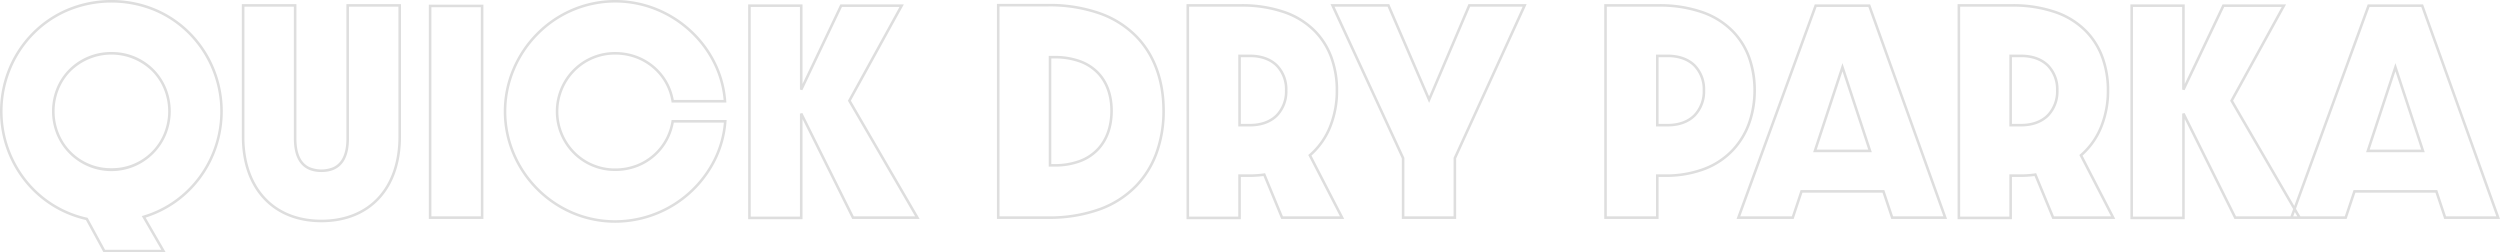 <svg xmlns="http://www.w3.org/2000/svg" width="970.71" height="98" viewBox="0 0 970.71 98">
  <path id="cd02_tit_line" d="M110.1,22.5a43.6,43.6,0,0,1,17.332,3.506,42.1,42.1,0,0,1,13.677,9.446,43.041,43.041,0,0,1,8.969,13.769,43.764,43.764,0,0,1-5.188,42.3,42.674,42.674,0,0,1-9.646,9.546,42.219,42.219,0,0,1-11.9,5.928l7.819,13.506H107l-6.834-12.562A42.472,42.472,0,0,1,76.082,92.684,43.364,43.364,0,0,1,69.231,80.13a43.882,43.882,0,0,1,.792-30.909A43,43,0,0,1,79,35.452a42.142,42.142,0,0,1,13.707-9.446A43.843,43.843,0,0,1,110.1,22.5Zm19.333,97-7.583-13.1.607-.181a41.24,41.24,0,0,0,12.207-5.968,41.679,41.679,0,0,0,9.42-9.323,42.645,42.645,0,0,0-3.693-54.782,41.1,41.1,0,0,0-13.354-9.223,43.733,43.733,0,0,0-33.932,0,41.148,41.148,0,0,0-13.383,9.223A42,42,0,0,0,70.949,49.6a42.764,42.764,0,0,0,5.919,42.468,41.473,41.473,0,0,0,23.74,14.946l.222.049L107.6,119.5ZM305.7,22.5a42.912,42.912,0,0,1,16.125,3.132,43.87,43.87,0,0,1,13.39,8.488,43.184,43.184,0,0,1,9.408,12.493A40.212,40.212,0,0,1,348.8,61.765l.038.535H327.572l-.066-.423a21.308,21.308,0,0,0-7.194-12.86,21.759,21.759,0,0,0-6.591-3.89A22.839,22.839,0,0,0,305.7,43.7a21.835,21.835,0,0,0-15.853,6.648,22.242,22.242,0,0,0,0,30.9A21.835,21.835,0,0,0,305.7,87.9a22.755,22.755,0,0,0,8.061-1.443,21.612,21.612,0,0,0,13.745-16.933l.065-.424h21.366l-.038.535a40.414,40.414,0,0,1-4.178,15.209A43.8,43.8,0,0,1,305.7,109a42.731,42.731,0,0,1-17.01-3.492,43.834,43.834,0,0,1-22.938-23.181,42.46,42.46,0,0,1,0-33.069,43.85,43.85,0,0,1,9.192-13.8,43.31,43.31,0,0,1,13.745-9.454A42.576,42.576,0,0,1,305.7,22.5Zm42.059,38.8a39.258,39.258,0,0,0-4.032-14.241,42.19,42.19,0,0,0-9.192-12.2,42.871,42.871,0,0,0-13.085-8.3,41.977,41.977,0,0,0-45.794,9.6,42.854,42.854,0,0,0-8.983,13.482,41.461,41.461,0,0,0,0,32.294,42.834,42.834,0,0,0,22.412,22.65A41.735,41.735,0,0,0,305.7,108a42.8,42.8,0,0,0,38.126-23.6,39.457,39.457,0,0,0,4.034-14.3H328.425a22.613,22.613,0,0,1-14.311,17.293A23.751,23.751,0,0,1,305.7,88.9a22.826,22.826,0,0,1-16.572-6.952,23.243,23.243,0,0,1,0-32.3A22.826,22.826,0,0,1,305.7,42.7a23.834,23.834,0,0,1,8.37,1.489,22.757,22.757,0,0,1,6.893,4.069A22.322,22.322,0,0,1,328.424,61.3ZM453.9,24h19.8a59.325,59.325,0,0,1,20.477,3.287A37.82,37.82,0,0,1,508.32,36.25c7.052,7.21,10.78,17.324,10.78,29.25a48.168,48.168,0,0,1-2.615,16.1A36.886,36.886,0,0,1,508.323,95a37.93,37.93,0,0,1-14.142,9.137A58.146,58.146,0,0,1,473.7,107.5H453.9Zm19.8,82.5a57.158,57.158,0,0,0,20.128-3.3A36.938,36.938,0,0,0,507.6,94.3a35.891,35.891,0,0,0,7.94-13.036A47.172,47.172,0,0,0,518.1,65.5c0-11.659-3.629-21.531-10.495-28.55a36.831,36.831,0,0,0-13.773-8.724A58.336,58.336,0,0,0,473.7,25H454.9v81.5Zm-313-82.4h21.2V76.3c0,3.687.7,6.564,2.085,8.552a7.5,7.5,0,0,0,2.946,2.514,12.137,12.137,0,0,0,9.337,0,7.5,7.5,0,0,0,2.946-2.514c1.384-1.988,2.085-4.865,2.085-8.552V24.1h21.2V75.6c0,9.93-2.864,18.282-8.283,24.152-5.464,5.92-13.285,9.048-22.617,9.048s-17.143-3.142-22.618-9.086C163.564,93.831,160.7,85.493,160.7,75.6Zm20.2,1H161.7V75.6c0,9.637,2.772,17.741,8.018,23.436C175,104.77,182.565,107.8,191.6,107.8s16.613-3.018,21.883-8.727c5.245-5.682,8.017-13.8,8.017-23.473V25.1H202.3V76.3c0,3.9-.762,6.965-2.265,9.123C198.245,88,195.406,89.3,191.6,89.3s-6.645-1.3-8.435-3.877c-1.5-2.159-2.265-5.228-2.265-9.123Zm346.6-1h21.1a50.662,50.662,0,0,1,17.476,2.782,31.1,31.1,0,0,1,11.733,7.457,29.19,29.19,0,0,1,6.559,10.724A37.663,37.663,0,0,1,586.4,57.6a37.793,37.793,0,0,1-2.586,14.1,29.365,29.365,0,0,1-7.79,11.221l12.7,24.581H564.266l-6.878-16.648a42.335,42.335,0,0,1-5.887.348h-2.9v16.4H527.5Zm59.579,82.4-12.3-23.821.3-.258a28.319,28.319,0,0,0,7.812-11.094A36.8,36.8,0,0,0,585.4,57.6a36.668,36.668,0,0,0-1.975-12.2,28.2,28.2,0,0,0-6.334-10.36,30.108,30.108,0,0,0-11.361-7.215A49.673,49.673,0,0,0,548.6,25.1H528.5v81.5h19.1V90.2h3.9a39.75,39.75,0,0,0,6.122-.394l.39-.062,6.923,16.755Zm-3.661-82.4h22.81L621.7,59.932,636.97,24.1h22.609L632.2,84.009V107.5H611.1V84.01Zm22.153,1H584.982L612.1,83.79V106.5h19.1V83.791l.045-.1L658.022,25.1H637.63L621.7,62.468Zm84.129-1h21.1a50.662,50.662,0,0,1,17.476,2.782,31.1,31.1,0,0,1,11.733,7.457,29.188,29.188,0,0,1,6.559,10.724A37.663,37.663,0,0,1,748.6,57.6a37.967,37.967,0,0,1-2.048,12.551A30.6,30.6,0,0,1,740.18,80.9a30.032,30.032,0,0,1-11,7.5A42.521,42.521,0,0,1,713.3,91.2h-2.5v16.3H689.7Zm23.6,66.1a41.53,41.53,0,0,0,15.5-2.731,29.04,29.04,0,0,0,10.642-7.245,29.607,29.607,0,0,0,6.163-10.4,38.588,38.588,0,0,0,.018-24.425,28.2,28.2,0,0,0-6.334-10.36,30.109,30.109,0,0,0-11.361-7.215A49.675,49.675,0,0,0,710.8,25.1H690.7v81.4h19.1V90.2ZM826.9,24.1H848a50.662,50.662,0,0,1,17.476,2.782,31.1,31.1,0,0,1,11.733,7.457,29.189,29.189,0,0,1,6.559,10.724A37.665,37.665,0,0,1,885.8,57.6a37.793,37.793,0,0,1-2.586,14.1,29.364,29.364,0,0,1-7.79,11.221l12.7,24.581H863.666l-.128-.309-6.751-16.339a42.334,42.334,0,0,1-5.887.348H848v16.4H826.9Zm59.579,82.4-12.3-23.821.3-.258a28.32,28.32,0,0,0,7.812-11.094A36.8,36.8,0,0,0,884.8,57.6a36.668,36.668,0,0,0-1.975-12.2,28.2,28.2,0,0,0-6.334-10.36,30.108,30.108,0,0,0-11.361-7.215A49.674,49.674,0,0,0,848,25.1H827.9v81.5H847V90.2h3.9a39.747,39.747,0,0,0,6.122-.394l.39-.062,6.923,16.755ZM357.3,24.2h21.1V55.084L393.084,24.2h24.662l-.408.741L397.174,61.593,423.869,107.5H397.69l-.138-.277L378.4,68.727V107.6H357.3Zm20.1,1H358.3v81.4h19.1v-40l.948-.223L398.31,106.5h23.821L396.025,61.607l.136-.248L416.054,25.2H393.716L378.352,57.515,377.4,57.3Zm394.05-1h21.5l.119.331L822.81,107.5H801.14l-3.4-10.2H766.66l-3.4,10.2H741.085Zm20.8,1h-20.1l-29.635,81.3H762.54l3.4-10.2H798.46l3.4,10.2H821.39ZM894,24.2h21.1V55.084L929.784,24.2h24.662L933.874,61.593l23.754,40.85L986.15,24.2h21.5l.119.331,29.74,82.969H1015.84l-3.4-10.2H981.36l-3.4,10.2H934.39l-.138-.277L915.1,68.727V107.6H894Zm20.1,1H895v81.4h19.1v-40l.948-.223L935.01,106.5h21.14l1.033-2.834L932.725,61.607,952.754,25.2H930.416L915.051,57.515,914.1,57.3Zm92.848,0h-20.1l-28.567,78.369,1.7,2.931H977.24l3.4-10.2h32.521l3.4,10.2h19.529Zm-48.117,81.3-.994-1.709-.623,1.709ZM233.3,24.3h21.2v83.2H233.3Zm20.2,1H234.3v81.2h19.2ZM110.1,42.7a22.821,22.821,0,0,1,16.482,6.788,22.59,22.59,0,0,1,4.793,7.319,23.835,23.835,0,0,1,0,17.8,23.026,23.026,0,0,1-42.65,0,23.814,23.814,0,0,1,0-17.8,22.546,22.546,0,0,1,4.8-7.319A22.972,22.972,0,0,1,110.1,42.7Zm0,45.1a21.65,21.65,0,0,0,20.349-13.568,22.835,22.835,0,0,0,0-17.048,21.6,21.6,0,0,0-4.582-7,22.512,22.512,0,0,0-31.623,0,21.553,21.553,0,0,0-4.592,7,22.816,22.816,0,0,0,0,17.048A21.7,21.7,0,0,0,110.1,87.8ZM547.6,43.7h4.5c4.535,0,8.288,1.356,10.854,3.921A13.724,13.724,0,0,1,566.7,57.6a13.9,13.9,0,0,1-3.705,9.987c-2.571,2.625-6.338,4.013-10.895,4.013h-4.5Zm4.5,26.9c4.282,0,7.8-1.284,10.18-3.712A12.926,12.926,0,0,0,565.7,57.6a12.75,12.75,0,0,0-3.454-9.271c-2.374-2.374-5.882-3.629-10.146-3.629h-3.5V70.6ZM709.8,43.7h4.5c4.535,0,8.288,1.356,10.854,3.921A13.724,13.724,0,0,1,728.9,57.6a13.9,13.9,0,0,1-3.705,9.987c-2.571,2.625-6.338,4.013-10.895,4.013h-4.5Zm4.5,26.9c4.282,0,7.8-1.284,10.18-3.712A12.926,12.926,0,0,0,727.9,57.6a12.75,12.75,0,0,0-3.453-9.271c-2.374-2.374-5.882-3.629-10.146-3.629h-3.5V70.6ZM847,43.7h4.5c4.535,0,8.288,1.356,10.854,3.921A13.724,13.724,0,0,1,866.1,57.6a13.9,13.9,0,0,1-3.705,9.987c-2.571,2.625-6.338,4.013-10.895,4.013H847Zm4.5,26.9c4.282,0,7.8-1.284,10.18-3.712A12.926,12.926,0,0,0,865.1,57.6a12.75,12.75,0,0,0-3.453-9.271c-2.374-2.374-5.882-3.629-10.146-3.629H848V70.6ZM474,44.2h2.2a29.049,29.049,0,0,1,10.183,1.665,18.9,18.9,0,0,1,7.09,4.577c3.55,3.7,5.427,8.9,5.427,15.059,0,6.223-1.875,11.511-5.423,15.292a18.934,18.934,0,0,1-7.09,4.693A28.338,28.338,0,0,1,476.2,87.2H474Zm2.2,42a27.349,27.349,0,0,0,9.828-1.648,17.942,17.942,0,0,0,6.72-4.444c3.371-3.592,5.152-8.643,5.152-14.608,0-5.891-1.78-10.858-5.148-14.366a17.9,17.9,0,0,0-6.719-4.333,28.061,28.061,0,0,0-9.832-1.6H475v41ZM782.2,47l11.391,34.6H770.809Zm10.009,33.6L782.2,50.2,772.191,80.6ZM996.9,47l11.391,34.6H985.509Zm10.009,33.6L996.9,50.2,986.891,80.6Z" transform="translate(-66.8 -22.5)" fill="#dedede"/>
</svg>
